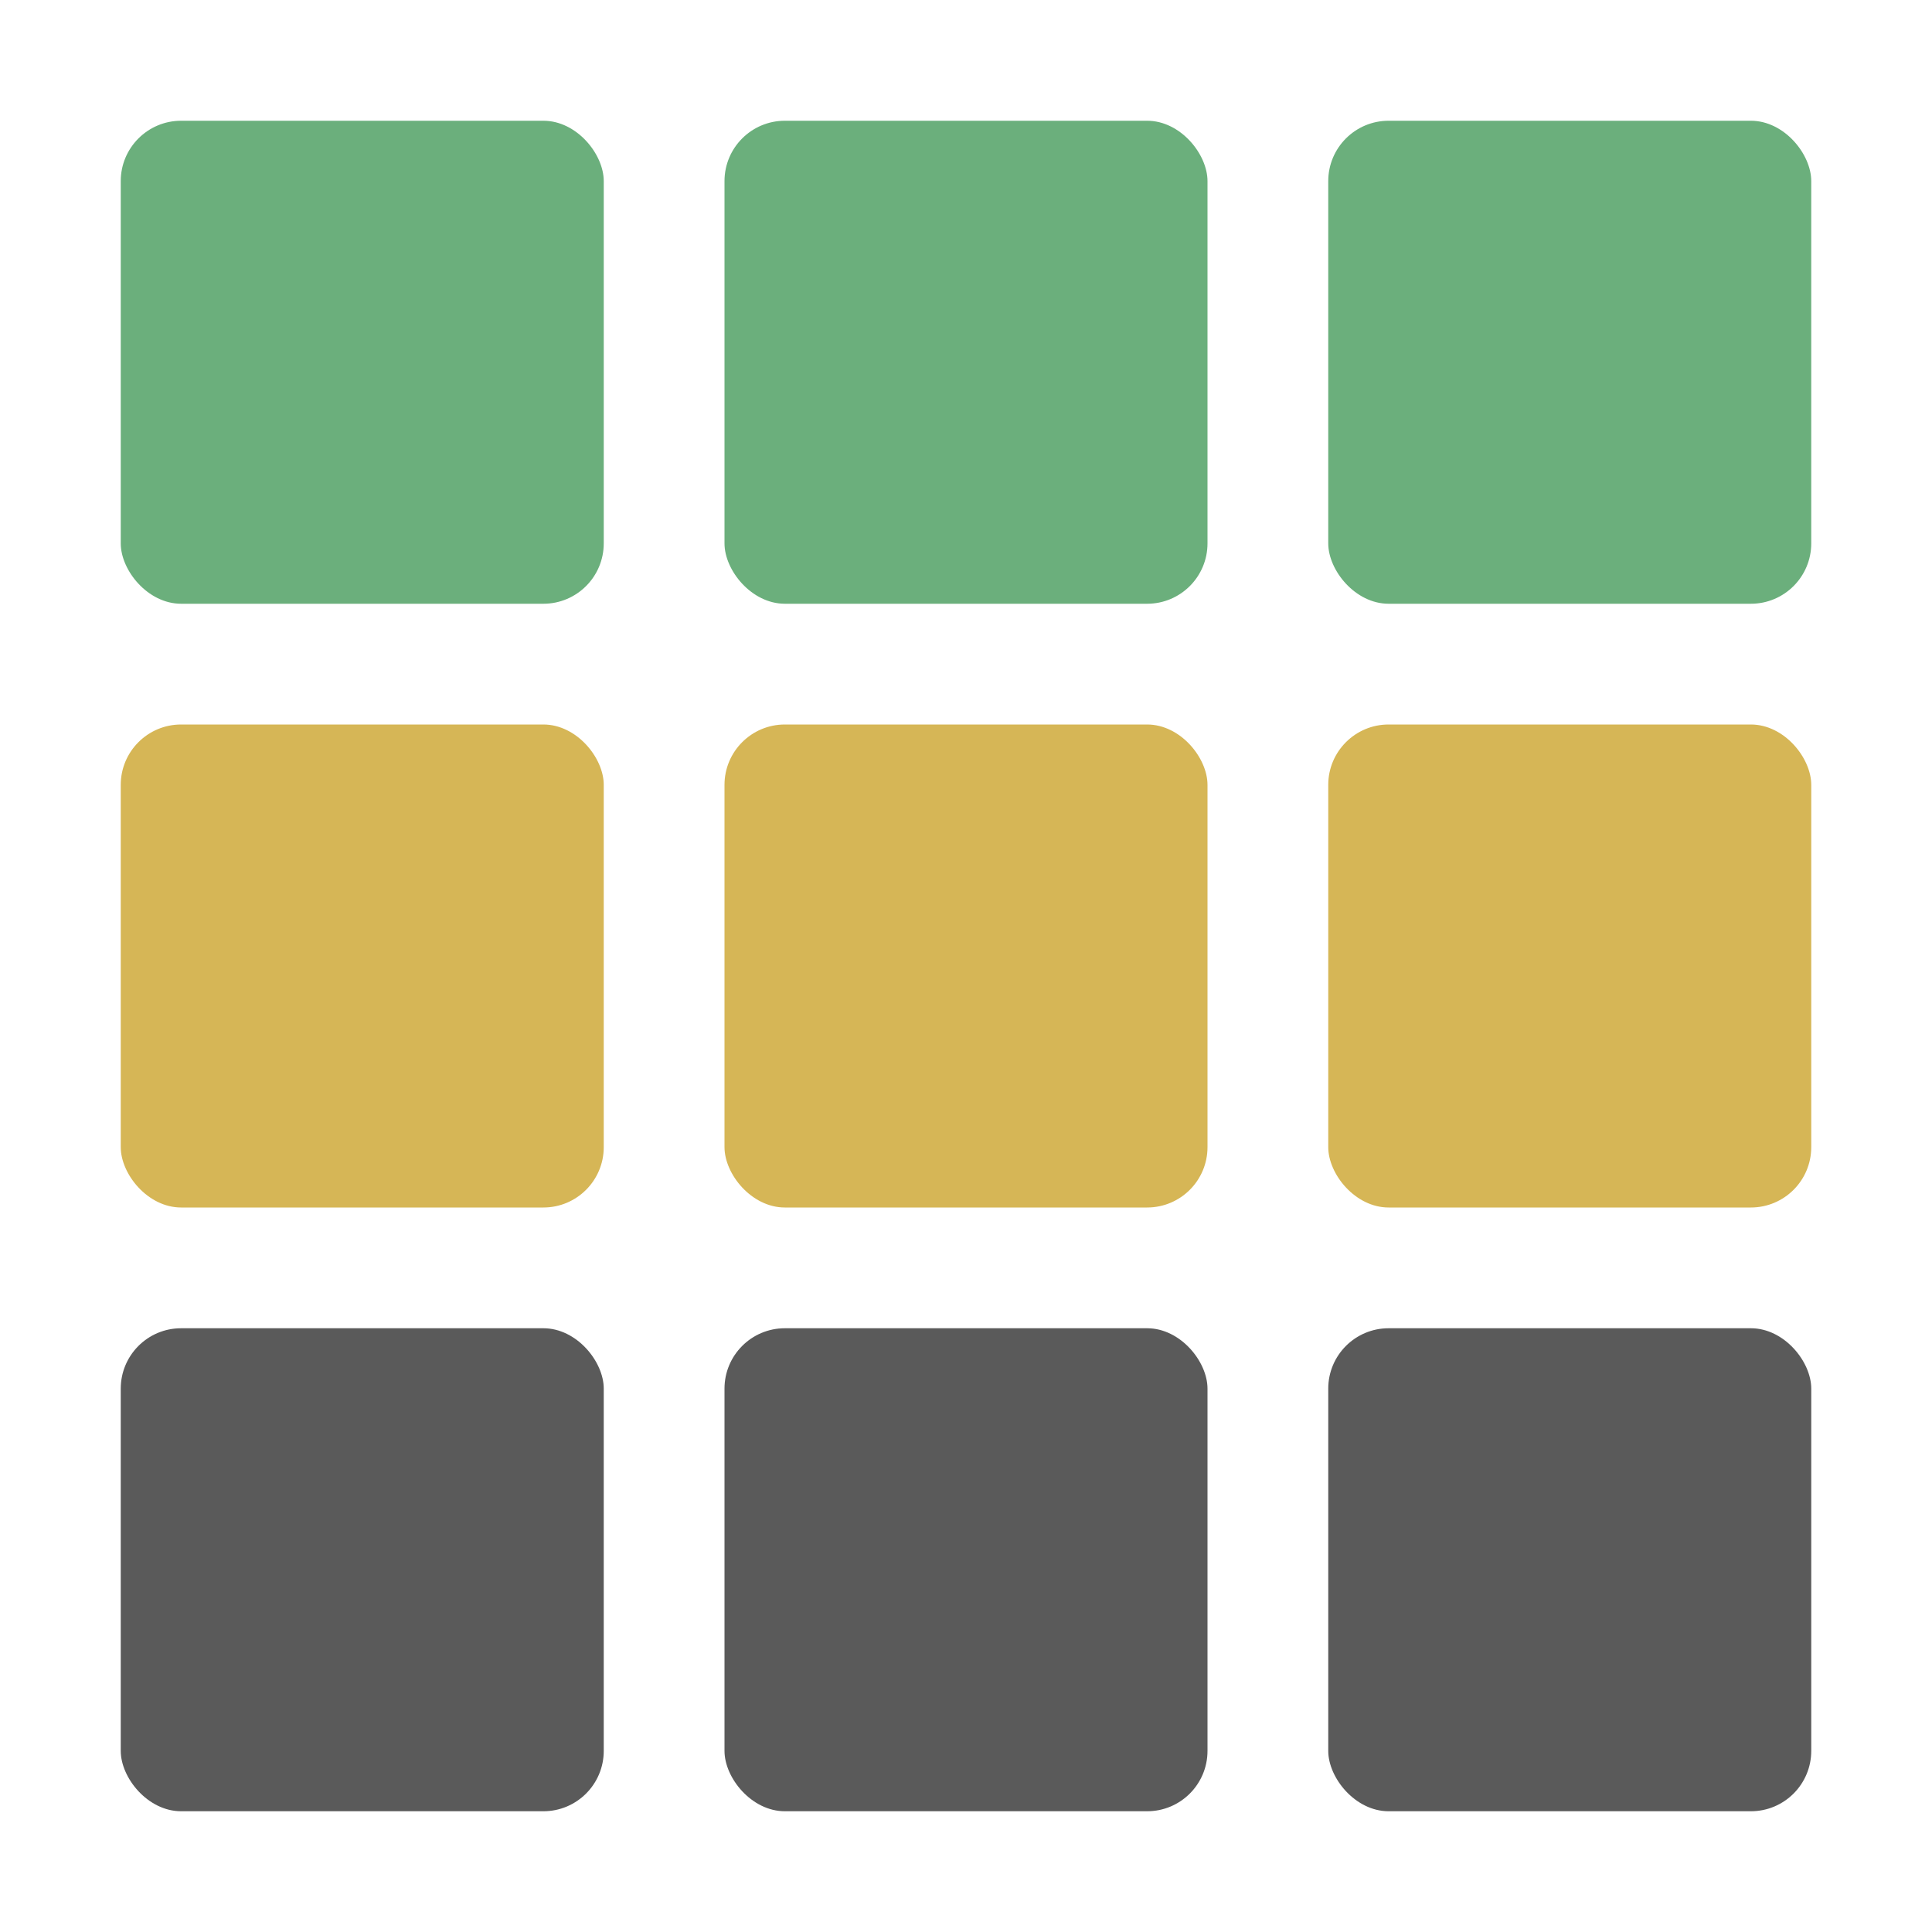 <?xml version="1.0" encoding="UTF-8"?>
<svg width="32" height="32" viewBox="0 0 32 32" version="1.1" xmlns="http://www.w3.org/2000/svg">
  <rect width="32" height="32" fill="white"/>
  <!-- First row (green) -->
  <rect x="2" y="2" width="8" height="8" fill="#6baf7c" rx="1"/>
  <rect x="12" y="2" width="8" height="8" fill="#6baf7c" rx="1"/>
  <rect x="22" y="2" width="8" height="8" fill="#6baf7c" rx="1"/>
  <!-- Second row (yellow) -->
  <rect x="2" y="12" width="8" height="8" fill="#d6b656" rx="1"/>
  <rect x="12" y="12" width="8" height="8" fill="#d6b656" rx="1"/>
  <rect x="22" y="12" width="8" height="8" fill="#d6b656" rx="1"/>
  <!-- Third row (dark grey) -->
  <rect x="2" y="22" width="8" height="8" fill="#5a5a5a" rx="1"/>
  <rect x="12" y="22" width="8" height="8" fill="#5a5a5a" rx="1"/>
  <rect x="22" y="22" width="8" height="8" fill="#5a5a5a" rx="1"/>
</svg> 